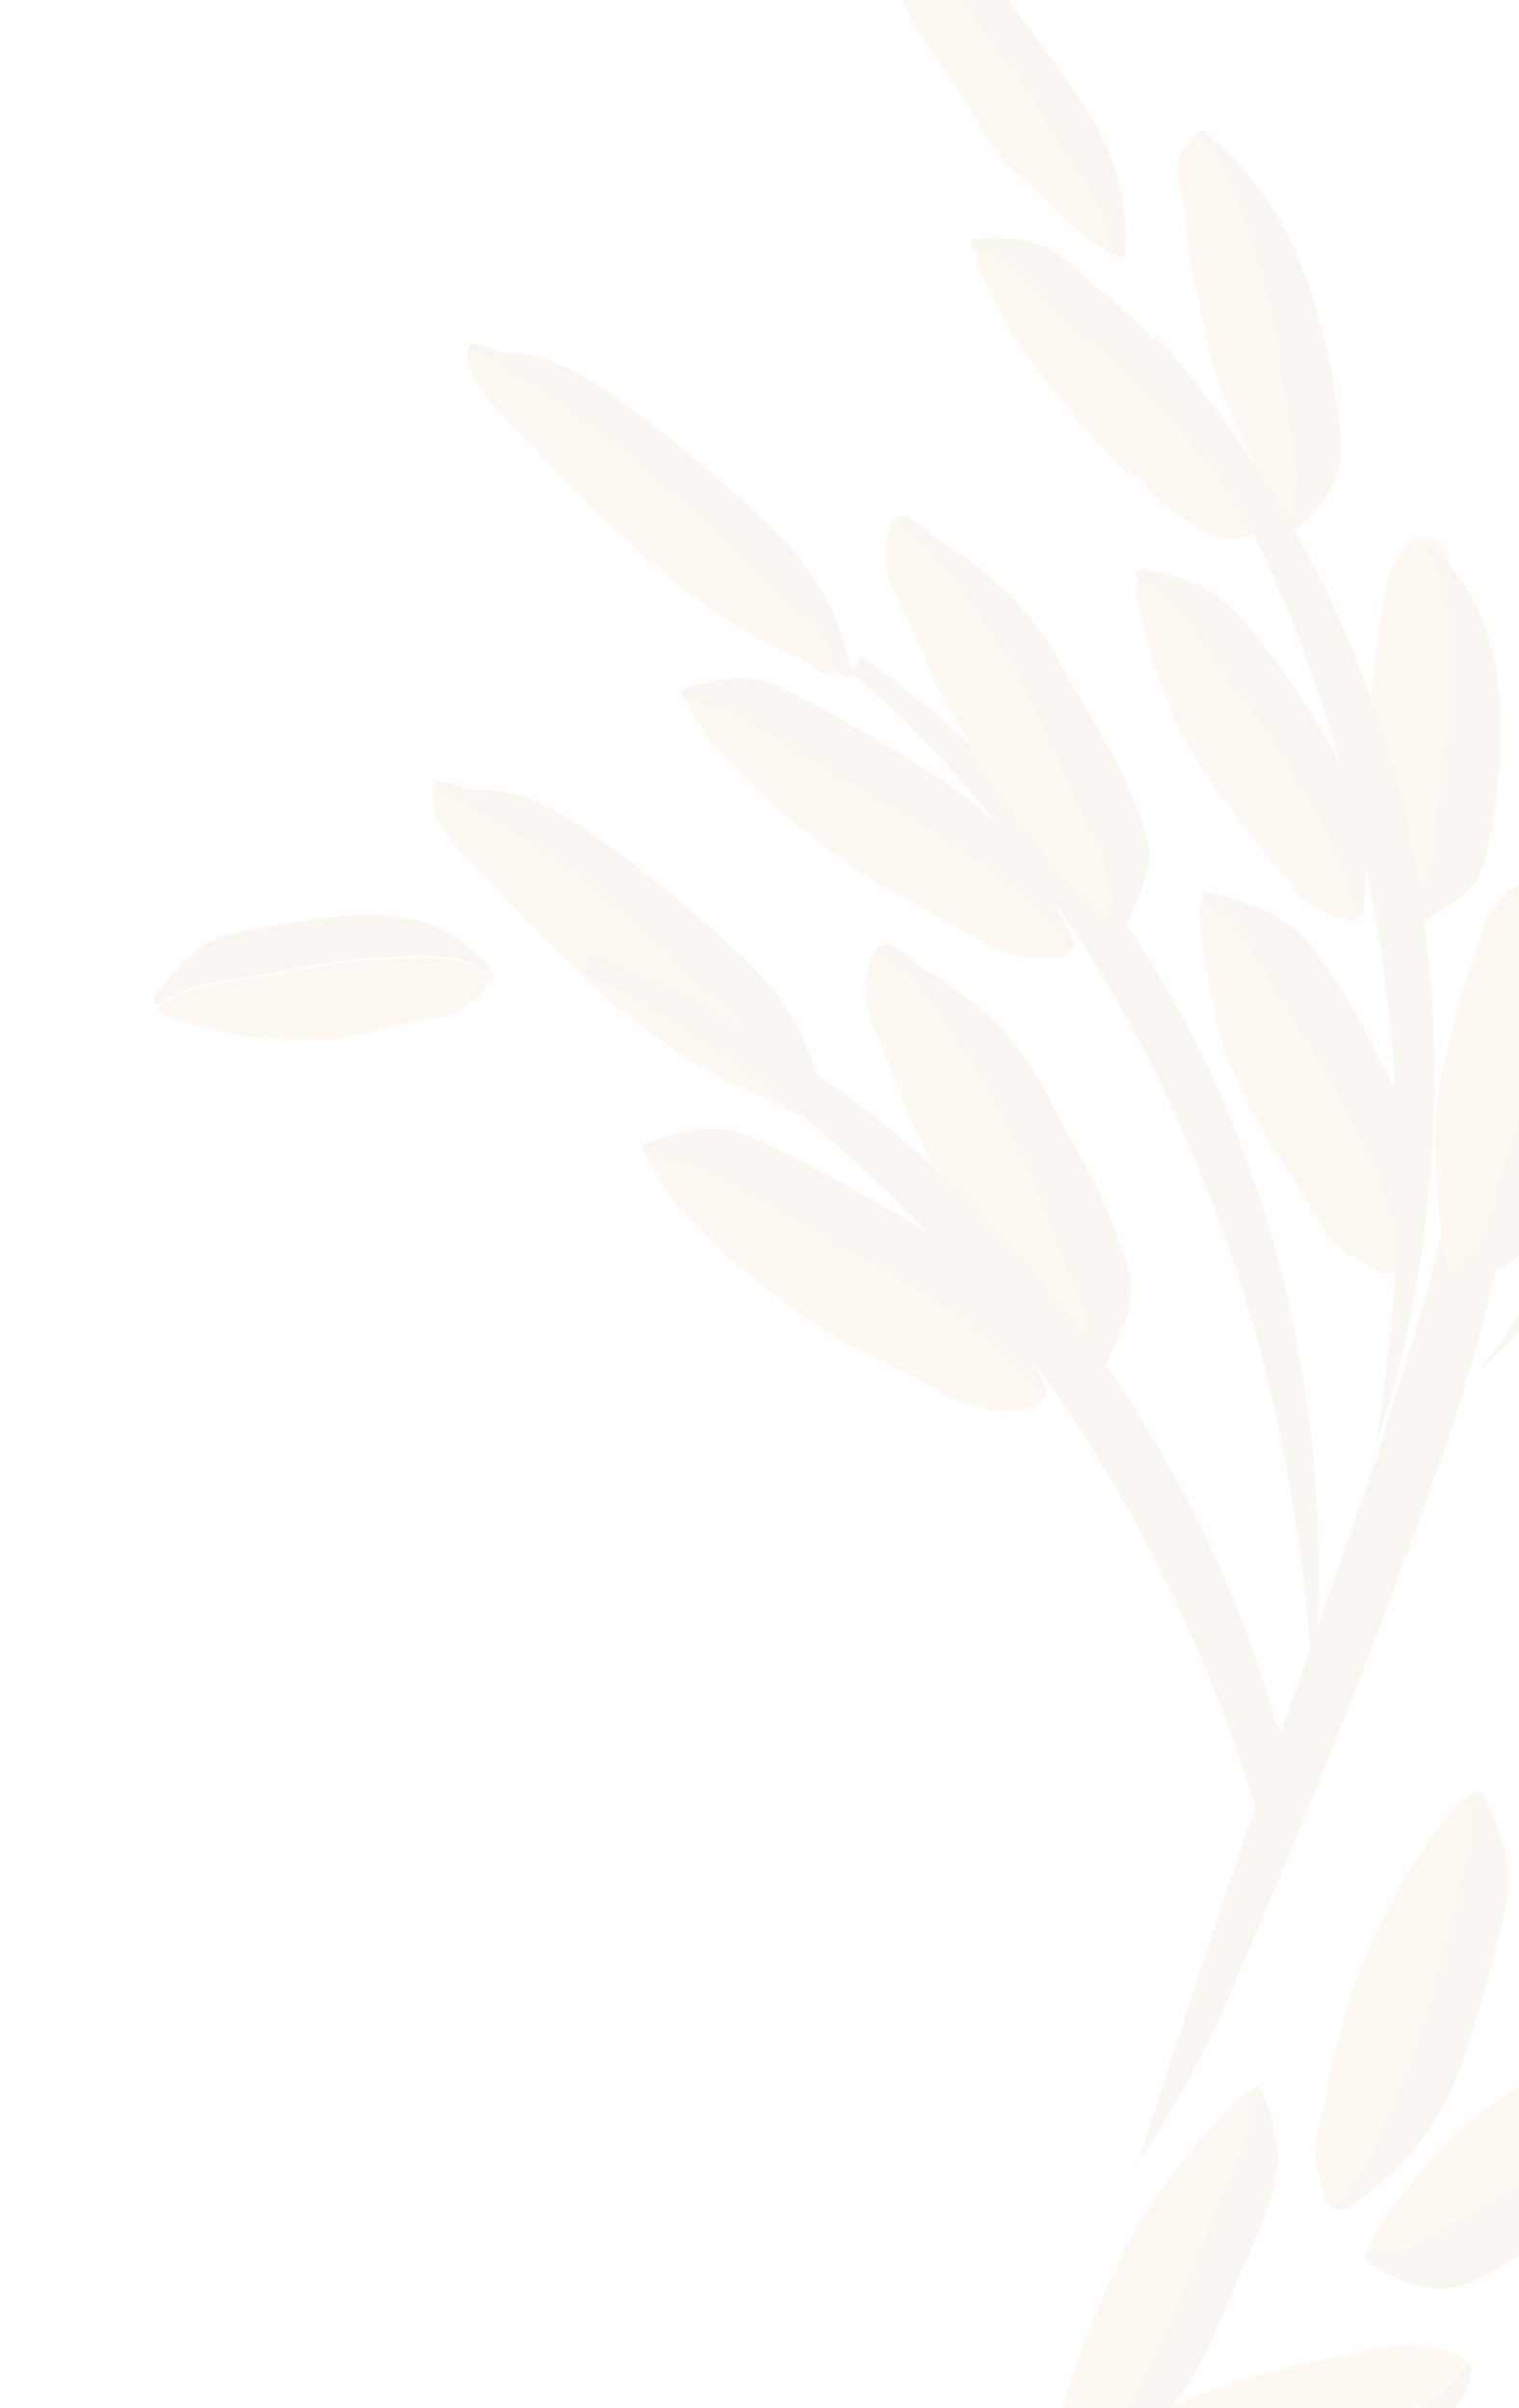 <svg width="492" height="780" viewBox="0 0 492 780" fill="none" xmlns="http://www.w3.org/2000/svg">
<g opacity="0.08">
<path fill-rule="evenodd" clip-rule="evenodd" d="M208.418 373.137C212.218 379.778 215.623 386.776 221.129 392.072C227.627 398.324 233.478 405.579 240.368 411.009C252.555 420.605 264.491 430.697 278.692 437.593C287.955 442.084 297.229 446.876 306.302 451.938C314.873 456.729 324.361 457.785 334.065 456.378C335.881 456.116 337.068 454.762 337.923 453.097C326.346 437.185 311.097 425.806 294.604 416.342C284.712 410.673 274.707 405.088 264.772 399.491C252.09 392.361 239.361 385.336 226.645 378.255C220.769 374.984 213.859 377.075 208.418 373.137Z" fill="#E6B55E"/>
<path fill-rule="evenodd" clip-rule="evenodd" d="M283.736 307.426C280.131 311.869 279.111 324.519 281.689 329.908C285.51 337.919 288.439 346.35 291.778 354.571C295.165 362.914 298.556 371.441 303.712 378.859C305.84 381.917 305.807 385.641 307.68 388.97C312.173 396.943 317.511 404.396 323.032 411.286C331.9 422.352 339.193 435.212 351.487 443.014C353.816 436.682 352.912 430.21 350.948 424.36C346.031 409.692 339.575 395.652 333.918 381.282C327.658 365.365 319.381 350.383 309.798 336.217C302.392 325.241 295.018 314.488 283.736 307.426Z" fill="#E6B55E"/>
<path fill-rule="evenodd" clip-rule="evenodd" d="M139.955 254.763C139.106 264.004 144.626 270.833 149.772 276.234C170.017 297.439 189.651 319.461 213.389 336.653C224.441 344.658 236.206 351.461 248.941 356.222C252.483 357.549 254.938 361.198 259.059 361.023C259.934 360.984 260.809 360.415 261.675 360.085C261.421 350.814 254.782 345.103 249.302 340.126C228.213 320.975 208.548 300.071 185.88 282.829C180.898 279.043 175.619 275.664 170.446 272.148C160.727 265.529 150.532 259.801 139.955 254.763Z" fill="#E6B55E"/>
<path fill-rule="evenodd" clip-rule="evenodd" d="M283.646 307.546C294.902 314.606 302.268 325.366 309.672 336.324C319.242 350.485 327.51 365.471 333.759 381.37C339.409 395.734 345.857 409.768 350.766 424.429C352.718 430.279 353.63 436.747 351.304 443.076C354.342 447.15 356.571 446.7 358.444 441.834C360.586 436.272 363.395 430.945 365.199 425.278C368.504 414.915 363.826 405.796 360.445 396.643C354.999 381.877 346.253 368.911 339.369 354.961C330.524 337.037 317.222 324.501 300.834 314.78C297.393 312.747 294.395 309.923 291.127 307.557C288.716 305.806 286.193 304.669 283.646 307.546Z" fill="#B98650"/>
<path fill-rule="evenodd" clip-rule="evenodd" d="M208.387 373.112C213.827 377.039 220.738 374.959 226.625 378.239C239.332 385.322 252.061 392.346 264.754 399.475C274.686 405.061 284.691 410.646 294.585 416.326C311.089 425.789 326.328 437.17 337.905 453.082C339.541 451.835 339.046 450.355 338.384 448.87C334.107 439.322 329.743 429.821 323.498 421.446C313.234 407.675 299.742 398.147 285.195 390.101C271.061 382.277 257.032 374.166 242.189 367.788C230.933 362.953 219.93 366.704 209.024 370.255C207.609 370.719 207.624 371.936 208.387 373.112Z" fill="#B98650"/>
<path fill-rule="evenodd" clip-rule="evenodd" d="M139.94 254.793C150.515 259.83 160.72 265.556 170.449 272.183C175.621 275.698 180.899 279.077 185.881 282.863C208.546 300.103 228.206 320.994 249.294 340.153C254.773 345.13 261.412 350.84 261.665 360.111C263.125 360.772 264.394 362.892 266.166 361.481C267.846 360.15 266.709 358.235 266.397 356.515C263.139 338.903 255.348 324.462 242.573 312.103C226.46 296.525 209.342 282.37 191.211 269.713C180.137 261.984 168.021 255.111 153.501 255.751C149.558 255.929 145.898 252.634 141.607 253.368C141.427 253.636 141.2 253.717 140.906 253.615C140.577 254.006 140.258 254.394 139.94 254.793Z" fill="#B98650"/>
<path fill-rule="evenodd" clip-rule="evenodd" d="M51.318 326.028C51.445 327.916 52.861 328.913 54.263 329.283C62.306 331.38 70.007 334.436 78.457 335.446C85.996 336.348 93.433 336.449 100.988 336.573C110.02 336.718 118.738 335.113 127.235 332.506C133.506 330.581 140.035 330.816 146.188 328.555C151.86 326.47 155.913 322.52 159.209 317.565C160.123 316.193 160.143 314.921 158.772 313.874C157.541 315.635 156.354 315.333 154.882 314.156C151.831 311.695 148.092 310.903 144.319 310.537C137.464 309.875 130.58 310.351 123.697 310.607C111.59 311.046 99.704 313.599 87.808 315.712C75.387 317.905 62.327 317.939 51.318 326.028Z" fill="#E6B55E"/>
<path fill-rule="evenodd" clip-rule="evenodd" d="M51.142 325.531C62.153 317.431 75.215 317.396 87.655 315.177C99.563 313.059 111.442 310.504 123.551 310.064C130.435 309.808 137.332 309.34 144.177 309.994C147.95 310.361 151.69 311.154 154.742 313.618C156.204 314.798 157.402 315.11 158.632 313.336C158.226 312.711 157.831 312.085 157.426 311.471C157.428 311.481 157.146 311.309 157.146 311.309L156.974 311.033C155.726 310.058 154.476 309.073 153.228 308.099L153.093 308.016C141.115 297.437 127.021 295.063 111.39 296.658C98.78 297.951 86.313 299.68 73.97 302.755C63.092 305.465 56.906 314.005 50.394 322.202C49.38 323.519 49.283 324.838 51.142 325.531Z" fill="#B98650"/>
<path fill-rule="evenodd" clip-rule="evenodd" d="M189.003 315.058C189.003 315.058 346.923 382.007 409.562 594.431C409.562 594.431 425.256 592.956 418.864 567.757C418.571 566.586 413.366 558.826 413.048 557.627C395.723 492.051 333.247 363.959 191.602 309.286" fill="#B98650"/>
<path fill-rule="evenodd" clip-rule="evenodd" d="M275.462 217.648C275.462 217.648 413.217 323.254 425.058 545.424C425.058 545.424 455.9 339.37 279.324 212.716" fill="#B98650"/>
<path fill-rule="evenodd" clip-rule="evenodd" d="M500.545 299.947C500.545 299.947 497.646 383.73 468.176 468.443C438.706 553.156 410.497 617.238 397.75 647.254C384.993 677.272 368.614 700.382 368.614 700.382C400.13 603.374 400.089 603.587 431.647 513.12C463.567 421.67 479.877 364.549 476.083 315.089C492.852 299.507 500.545 299.947 500.545 299.947Z" fill="#B98650"/>
<path fill-rule="evenodd" clip-rule="evenodd" d="M474.741 765.453C473.79 762.441 471.258 762.03 468.652 761.233C457.985 758.002 447.655 760.358 436.971 762.544C421.873 765.628 406.822 768.682 392.25 774.021C380.772 778.223 370.232 784.305 360.52 791.897C356.05 795.39 351.461 798.768 347.544 802.977C346.574 804.025 345.53 804.833 346.265 806.422C346.688 806.802 347.055 807.37 347.55 807.517C353.365 809.219 359.435 809.038 365.319 808.247C379.343 806.345 392.819 801.445 406.831 799.082C414.492 797.79 422.222 795.276 429.697 792.259C435.462 789.933 441.183 787.435 446.972 785.137C457.68 780.876 467.655 775.268 474.741 765.453Z" fill="#E6B55E"/>
<path fill-rule="evenodd" clip-rule="evenodd" d="M474.947 765.791C467.847 775.648 457.865 781.279 447.159 785.545C441.376 787.851 435.653 790.369 429.873 792.697C422.393 795.726 414.658 798.249 406.992 799.547C392.971 801.92 379.475 806.841 365.453 808.75C359.567 809.554 353.492 809.736 347.672 808.017C347.177 807.869 346.81 807.298 346.386 806.917C342.342 809.338 342.24 809.725 346.108 811.883C355.92 817.354 365.845 822.584 377.189 824.247C379.39 824.568 381.573 824.459 383.789 824.207C401.05 822.211 417.57 817.216 434.009 811.18C444.326 807.392 453.458 802.413 461.354 794.669C464.729 791.359 467.798 787.848 469.539 783.392C471.364 778.71 475.104 775.053 476.32 770.075C476.013 769.272 475.939 768.504 476.709 767.876C476.696 766.654 476.383 765.726 474.947 765.791Z" fill="#B98650"/>
<path fill-rule="evenodd" clip-rule="evenodd" d="M476.247 767.939C475.462 768.582 475.538 769.37 475.85 770.193C476.464 769.525 476.592 768.767 476.247 767.939Z" fill="#E6B55E"/>
<path fill-rule="evenodd" clip-rule="evenodd" d="M476.247 581.494C473.455 582.429 471.682 584.785 469.957 586.959C462 597.026 454.743 607.57 448.838 619.155C438.491 639.467 432.542 661.109 428.589 683.498C427.804 687.94 425.649 692.028 425.925 696.844C426.228 702.154 427.979 707.036 428.89 712.157C429.028 712.924 430.229 713.48 430.943 714.129C434.225 712.678 436.242 709.838 438.47 707.091C443.651 700.686 446.12 692.874 449.393 685.469C452.541 678.355 455.913 671.355 458.426 663.937C465.198 643.944 469.286 623.2 475.182 602.964C477.189 596.096 478.514 588.737 476.247 581.494Z" fill="#E6B55E"/>
<path fill-rule="evenodd" clip-rule="evenodd" d="M546.761 656.006C544.724 654.125 542.803 653.083 539.613 653.007C529.651 652.78 522.04 658.753 513.613 662.65C502.441 667.814 492.54 675.278 482.36 682.155C474.879 687.204 468.321 693.849 462.453 700.85C455.303 709.388 447.805 717.802 443.293 728.378C447.611 729.145 451.877 728.718 456.087 727.452C463.876 725.123 469.998 719.497 477.035 715.704C488.259 709.651 499.842 704.332 510.268 696.704C515.083 693.188 519.163 688.765 523.787 685.055C533.643 677.191 542.205 668.34 546.761 656.006Z" fill="#E6B55E"/>
<path fill-rule="evenodd" clip-rule="evenodd" d="M546.856 656.074C542.287 668.425 533.731 677.284 523.882 685.168C519.255 688.871 515.164 693.312 510.356 696.831C499.923 704.457 488.346 709.792 477.107 715.855C470.065 719.652 463.941 725.285 456.148 727.617C451.935 728.885 447.668 729.312 443.347 728.544C440.695 731.302 442.735 732.755 444.802 733.945C456.315 740.602 467.737 744.672 481.007 737.107C496.669 728.171 511.91 718.66 524.955 705.916C533.746 697.329 539.884 686.607 543.578 674.499C544.953 669.988 546.78 665.605 548.489 661.198C549.357 658.901 548.899 657.247 546.856 656.074Z" fill="#B98650"/>
<path fill-rule="evenodd" clip-rule="evenodd" d="M476.178 581.556C478.444 588.797 477.12 596.155 475.122 603.009C469.231 623.25 465.133 643.98 458.375 663.967C455.863 671.384 452.494 678.393 449.346 685.494C446.073 692.887 443.606 700.697 438.429 707.111C436.212 709.855 434.186 712.697 430.906 714.148C431.391 714.499 431.867 714.852 432.352 715.204C432.779 715.359 433.217 715.513 433.654 715.667C436.731 715.896 438.686 713.435 440.876 711.919C458.377 699.804 469.266 682.978 475.563 662.072C480.518 645.626 486.12 629.429 488.299 612.313C489.777 600.76 484.603 590.923 480.372 580.926C480.152 580.389 478.995 580.292 478.286 579.978C478.296 579.976 478.01 580.013 478.01 580.013C477.074 580.084 476.575 580.753 476.178 581.556Z" fill="#B98650"/>
<path fill-rule="evenodd" clip-rule="evenodd" d="M529.227 465.844C526.607 467.224 525.78 469.975 524.554 472.361C514.641 491.74 506.714 511.828 503.755 533.511C501.352 551.147 499.785 568.878 500.631 586.585C500.953 593.263 503.564 599.625 508.123 604.722C511.645 599.907 515 594.871 516.797 589.172C522.322 571.671 524.993 553.6 526.981 535.472C528.469 521.944 529.034 508.315 530.864 494.826C532.217 484.872 532.009 475.316 529.227 465.844Z" fill="#E6B55E"/>
<path fill-rule="evenodd" clip-rule="evenodd" d="M528.995 465.997C531.771 475.464 531.989 485.013 530.641 494.972C528.814 508.453 528.249 522.065 526.766 535.596C524.784 553.724 522.117 571.775 516.603 589.266C514.81 594.962 511.471 599.983 507.948 604.807C510.993 607.054 512.926 604.699 514.617 602.656C528.819 585.545 538.623 566.766 540.913 543.867C542.487 528.146 545.02 512.509 545.44 496.672C545.664 488.356 543.829 480.924 539.38 474.179L539.402 474.186C538.508 471.883 537.023 470.029 535.281 468.38L535.328 468.415C534.791 467.794 534.251 467.161 533.725 466.548C533.592 466.268 533.47 465.986 533.335 465.696C532.647 464.591 531.865 463.643 530.428 463.685C530.438 463.683 530.164 463.914 530.164 463.914C529.773 464.598 529.384 465.303 528.995 465.997Z" fill="#B98650"/>
<path fill-rule="evenodd" clip-rule="evenodd" d="M477.328 579.957C477.328 579.957 477.611 579.91 477.602 579.922L477.439 579.712L477.328 579.957Z" fill="#E6B55E"/>
<path fill-rule="evenodd" clip-rule="evenodd" d="M405.113 677.373C402.267 677.876 400.688 680.251 398.846 682.154C383.924 697.613 370.653 714.382 361.567 734.21C354.184 750.338 347.537 766.813 343.174 784.025C341.525 790.518 342.115 797.41 344.89 803.71C349.595 800.191 354.192 796.421 357.539 791.521C367.807 776.489 375.563 760.027 382.718 743.292C388.056 730.805 392.56 717.944 398.201 705.609C402.368 696.504 404.953 687.295 405.113 677.373Z" fill="#E6B55E"/>
<path fill-rule="evenodd" clip-rule="evenodd" d="M405.05 677.443C404.89 687.362 402.305 696.569 398.141 705.683C392.503 718.014 388 730.872 382.664 743.356C375.513 760.087 367.758 776.534 357.495 791.573C354.149 796.472 349.554 800.241 344.851 803.758C347.045 806.848 349.547 805.198 351.723 803.766C370.016 791.81 384.678 776.873 393.502 755.683C399.56 741.124 406.493 726.941 411.507 711.927C414.145 704.036 414.587 696.352 412.397 688.51L412.42 688.527C412.251 686.046 411.405 683.811 410.251 681.694L410.289 681.741C409.967 680.978 409.654 680.213 409.331 679.45C409.29 679.145 409.247 678.829 409.215 678.512C408.896 677.241 408.448 676.09 407.087 675.679L406.772 675.82C406.197 676.35 405.624 676.902 405.05 677.443Z" fill="#B98650"/>
<path fill-rule="evenodd" clip-rule="evenodd" d="M140.889 252.768C141.183 252.884 141.408 252.804 141.584 252.525L141.125 252.339L140.889 252.768Z" fill="#E6B55E"/>
<path fill-rule="evenodd" clip-rule="evenodd" d="M498.778 284.885C496.682 283.394 494.53 284.047 492.887 285.353C487.357 289.761 481.922 294.023 479.998 301.914C477.826 310.789 474.005 319.215 471.8 328.084C468.585 341.07 464.776 353.993 464.713 367.665C464.654 381.292 466.1 394.786 468.236 408.218C468.49 409.812 469.212 411.252 470.568 412.218C476.06 407.317 480.645 401.972 482.623 394.246C484.316 387.696 485.822 380.992 488.177 374.699C491.056 366.995 493.13 359.058 495.618 351.246C498.349 342.711 499.296 333.803 500.172 324.982C500.998 316.702 502.373 308.318 501.136 299.906C500.403 294.879 499.559 289.882 498.778 284.885Z" fill="#E6B55E"/>
<path fill-rule="evenodd" clip-rule="evenodd" d="M389.898 291.93C387.245 294.447 388.64 297.866 388.888 300.535C390.081 313.714 392.83 326.676 396.318 339.404C397.764 344.68 400.702 349.5 402.88 354.567C409.369 369.654 420.039 382.035 427.65 396.414C430.004 400.865 433.104 404.91 438.465 406.84C441.829 408.064 444.488 411.489 448.396 412.275C450.617 412.716 452.73 413.575 454.551 411.448C454.047 410.677 453.126 409.909 453.099 409.122C452.742 397.072 448.599 386.231 443.866 375.424C438.78 363.809 433.333 352.449 426.464 341.882C419.779 331.597 413.469 321.077 407.138 310.559C402.706 303.248 397.286 296.491 389.898 291.93Z" fill="#E6B55E"/>
<path fill-rule="evenodd" clip-rule="evenodd" d="M469.569 183.013C468.38 178.775 466.546 174.872 462.053 173.867C457.655 172.878 455.516 176.588 453.398 179.623C450.688 183.516 449.184 187.869 448.393 192.764C445.889 208.373 443.586 223.992 443.218 239.839C442.954 251.113 444.38 262.201 447.31 273.19C449.005 279.546 449.452 286.252 452.654 292.161C453.333 293.425 453.876 294.766 455.173 295.504C459.884 291.634 461.761 286.047 463.093 280.312C465.54 269.758 465.516 258.815 467.198 248.107C470.845 224.733 472.267 201.321 463.265 178.568C462.957 177.784 462.735 176.877 463.364 176.36C464.368 175.53 464.966 176.59 465.61 177.231C467.278 178.905 467.362 181.744 469.569 183.013Z" fill="#E6B55E"/>
<path fill-rule="evenodd" clip-rule="evenodd" d="M368.634 187.985C366.167 193.069 369.496 197.678 370.495 202.158C372.724 212.098 375.842 221.986 379.868 231.299C383.482 239.674 388.195 247.712 393.48 255.08C401.843 266.741 410.946 277.823 419.982 288.938C424.47 294.467 431 296.426 437.386 298.321C438.624 298.687 439.842 298.309 440.244 296.714C439.204 295.675 438.86 294.401 438.531 292.939C437.502 288.475 436.83 283.723 434.834 279.714C425.948 261.759 416.82 243.931 403.99 228.524C400.4 224.209 396.929 219.775 393.929 214.906C390.391 209.173 386.971 203.236 382.274 198.369C378.245 194.192 374.589 189.4 368.634 187.985Z" fill="#E6B55E"/>
<path fill-rule="evenodd" clip-rule="evenodd" d="M387.867 43.069C382.982 45.968 380.135 53.403 382.064 60.541C384.273 68.697 384.028 77.132 385.724 85.308C387.173 92.244 388.559 99.191 389.905 106.144C392.608 120.135 397.967 133.261 404.184 145.754C408.335 154.108 411.607 163.39 418.57 170.112C418.149 164.351 420.975 159.157 420.469 153.161C419.542 142.152 416.548 131.554 415.306 120.62C413.142 101.413 407.614 83.039 400.688 65.049C397.563 56.894 393.551 49.527 387.867 43.069Z" fill="#E6B55E"/>
<path fill-rule="evenodd" clip-rule="evenodd" d="M316.508 82.412C316.091 84.559 316.544 86.841 317.58 88.397C322.234 95.369 324.796 103.493 329.355 110.524C338.155 124.099 349.128 135.697 359.401 147.931C361.541 150.48 363.752 152.801 366.948 153.918C368.192 154.358 369.533 155.268 370.277 156.365C374.468 162.549 380.898 166.031 386.549 170.023C391.394 173.448 397.661 176.73 404.333 173.671C403.816 171.67 403.325 169.709 402.376 167.813C395.676 154.491 385.793 143.716 376.278 132.76C366.675 121.689 355.255 112.546 344.507 102.717C336.993 95.848 330.691 87.326 321.072 83.223C319.573 82.589 318.292 81.063 316.508 82.412Z" fill="#E6B55E"/>
<path fill-rule="evenodd" clip-rule="evenodd" d="M498.68 284.981C499.461 289.985 500.302 294.97 501.032 299.983C502.269 308.401 500.895 316.769 500.07 325.046C499.195 333.861 498.25 342.765 495.523 351.296C493.04 359.103 490.969 367.036 488.096 374.735C485.744 381.025 484.24 387.714 482.55 394.272C480.566 401.996 475.988 407.337 470.516 412.234C470.39 416.036 472.76 416.007 475.113 415.254C491.02 410.198 502.481 400.969 507.368 382.984C511.265 368.654 514.527 354.258 516.243 339.601C517.775 326.46 514.95 313.595 508.673 301.744C506.525 297.695 504.743 293.432 502.818 289.259C501.921 287.308 500.628 285.802 498.68 284.981Z" fill="#B98650"/>
<path fill-rule="evenodd" clip-rule="evenodd" d="M389.852 291.995C397.229 296.543 402.642 303.297 407.064 310.65C413.387 321.163 419.689 331.68 426.365 341.96C433.226 352.523 438.665 363.878 443.745 375.489C448.472 386.292 452.609 397.128 452.966 409.174C452.993 409.961 453.911 410.717 454.416 411.499C455.455 410.805 456.169 409.872 456.428 408.593C456.144 407.676 456.397 406.951 457.064 406.351C457.414 398.706 460.491 391.48 459.955 383.68C459.151 371.937 457.151 360.665 450.841 350.465C447.276 344.702 444.451 338.424 441.422 332.322C437.359 324.182 431.701 317.166 426.898 309.552C420.87 300.03 412.136 294.94 402.046 291.855C398.824 290.868 395.575 289.917 392.297 289.2C390.339 288.759 388.773 289.261 389.852 291.995Z" fill="#B98650"/>
<path fill-rule="evenodd" clip-rule="evenodd" d="M281.452 -30.703C279.27 -27.249 280.952 -23.838 281.684 -20.452C283.507 -11.996 289.552 -5.799 292.903 1.675C299.018 15.323 309.582 25.656 316.133 38.928C320.018 46.799 326.036 53.553 332.831 59.158C340.718 65.663 346.839 74.35 355.799 79.526C357.35 80.425 358.375 82.332 360.504 82.007C359.532 75.184 357.397 68.892 353.939 62.889C350.314 56.588 346.014 50.812 342.212 44.66C337.093 36.368 332.534 27.538 326.468 20.066C312.168 2.487 300.471 -17.697 281.452 -30.703Z" fill="#E6B55E"/>
<path fill-rule="evenodd" clip-rule="evenodd" d="M469.449 183.104C467.234 181.837 467.161 178.997 465.494 177.313C464.861 176.67 464.263 175.61 463.251 176.441C462.623 176.959 462.844 177.865 463.152 178.649C472.142 201.395 470.721 224.801 467.08 248.167C465.41 258.871 465.434 269.81 462.98 280.363C461.649 286.096 459.776 291.682 455.071 295.551C454.825 299.702 456.101 300.53 459.852 298.654C464.822 296.161 469.594 293.29 473.934 289.873C479.487 285.493 481.202 278.546 482.535 271.858C485.706 255.892 486.831 239.499 485.384 223.385C484.069 208.746 479.27 194.603 469.449 183.104Z" fill="#B98650"/>
<path fill-rule="evenodd" clip-rule="evenodd" d="M368.597 188.008C374.558 189.411 378.204 194.215 382.229 198.38C386.923 203.235 390.343 209.182 393.879 214.914C396.89 219.791 400.347 224.215 403.936 228.53C416.76 243.934 425.882 261.748 434.765 279.71C436.75 283.721 437.423 288.471 438.461 292.933C438.8 294.393 439.145 295.678 440.173 296.708C440.559 296.188 440.946 295.679 441.341 295.157L441.557 294.764C443.21 281.313 442.458 268.3 437.648 255.296C434.777 247.535 430.676 240.815 426.404 234.059C417.955 220.703 409.354 207.449 398.16 196.353C390.467 188.72 380.627 186.441 370.698 184.492C367.37 183.838 367.338 185.544 368.597 188.008Z" fill="#B98650"/>
<path fill-rule="evenodd" clip-rule="evenodd" d="M387.676 43.195C393.333 49.652 397.334 57.026 400.469 65.175C407.374 83.156 412.884 101.512 415.042 120.721C416.272 131.663 419.256 142.246 420.19 153.248C420.693 159.231 417.888 164.432 418.297 170.193C419.994 171.83 421.202 170.348 422.212 169.321C429.538 161.954 435.306 153.946 434.3 142.283C432.486 121.41 427.813 101.091 419.877 82.044C413.806 67.461 403.793 54.916 392.085 44.271C390.942 43.224 389.749 40.7 387.676 43.195Z" fill="#B98650"/>
<path fill-rule="evenodd" clip-rule="evenodd" d="M316.489 82.404C318.274 81.066 319.553 82.581 321.054 83.226C330.683 87.326 336.974 95.85 344.487 102.719C355.234 112.547 366.654 121.69 376.256 132.76C385.76 143.717 395.643 154.492 402.352 167.812C403.3 169.697 403.792 171.669 404.309 173.669C406.607 172.515 406.516 170.367 406.054 168.314C402.284 151.514 397.204 135.215 385.29 122.598C376.116 112.894 367.522 102.508 356.813 94.447C353.302 91.804 350.158 88.602 346.924 85.566C338.248 77.422 327.611 76.736 316.942 77.309C311.874 77.578 315.587 80.544 316.489 82.404Z" fill="#B98650"/>
<path fill-rule="evenodd" clip-rule="evenodd" d="M281.427 -30.662C300.438 -17.669 312.141 2.51 326.416 20.101C332.48 27.571 337.048 36.398 342.155 44.69C345.956 50.842 350.254 56.616 353.878 62.916C357.335 68.919 359.459 75.211 360.441 82.031C363.948 85.037 364.517 82.624 364.615 79.521C365.085 63.934 361.188 49.926 352.754 36.714C344.149 23.248 334.448 10.715 324.824 -1.854C315.122 -14.539 303.294 -24.863 287.883 -29.56C285.744 -30.207 284.005 -33.056 281.427 -30.662Z" fill="#B98650"/>
<path fill-rule="evenodd" clip-rule="evenodd" d="M441.589 295.223C441.589 295.223 441.363 295.618 441.374 295.616C441.472 295.654 441.57 295.681 441.679 295.716C441.646 295.559 441.613 295.392 441.589 295.223Z" fill="#E6B55E"/>
<path fill-rule="evenodd" clip-rule="evenodd" d="M220.968 225.588C224.878 232.003 228.414 238.74 233.872 243.98C240.3 250.172 246.16 257.272 252.914 262.726C264.858 272.354 276.602 282.45 290.314 289.66C299.263 294.367 308.229 299.333 317.017 304.566C325.333 309.517 334.31 311.012 343.39 310.227C345.096 310.081 346.146 308.878 346.864 307.37C335.181 291.87 320.265 280.395 304.263 270.652C294.667 264.809 284.969 259.048 275.343 253.287C263.05 245.934 250.709 238.676 238.4 231.359C232.697 227.975 226.283 229.557 220.968 225.588Z" fill="#E6B55E"/>
<path fill-rule="evenodd" clip-rule="evenodd" d="M289.462 168.494C286.309 172.43 285.968 184.145 288.637 189.303C292.593 196.951 295.736 204.958 299.254 212.785C302.82 220.724 306.401 228.846 311.572 236.013C313.708 238.974 313.848 242.432 315.772 245.634C320.355 253.288 325.709 260.513 331.194 267.217C340.013 277.993 347.456 290.34 359.307 298.265C361.176 292.491 360.01 286.426 357.902 280.883C352.609 266.97 345.888 253.571 339.909 239.899C333.287 224.765 324.839 210.373 315.196 196.674C307.748 186.068 300.34 175.662 289.462 168.494Z" fill="#E6B55E"/>
<path fill-rule="evenodd" clip-rule="evenodd" d="M151.286 112.607C150.933 121.18 156.456 127.867 161.563 133.174C181.635 154.06 201.175 175.673 224.331 193.003C235.113 201.068 246.5 208.056 258.708 213.182C262.102 214.612 264.6 218.156 268.465 218.215C269.288 218.223 270.072 217.738 270.889 217.486C270.2 208.82 263.68 203.132 258.286 198.186C237.527 179.163 218.016 158.6 195.859 141.283C190.99 137.481 185.866 134.047 180.825 130.48C171.351 123.78 161.478 117.874 151.286 112.607Z" fill="#E6B55E"/>
<path fill-rule="evenodd" clip-rule="evenodd" d="M289.461 168.494C300.339 175.662 307.747 186.068 315.205 196.672C324.848 210.371 333.295 224.752 339.918 239.897C345.897 253.569 352.618 266.968 357.911 280.881C360.019 286.424 361.187 292.5 359.316 298.263C362.345 302.21 364.421 301.917 365.94 297.495C367.675 292.428 370.045 287.629 371.455 282.452C374.044 272.984 369.222 264.247 365.619 255.553C359.804 241.518 350.998 228.989 343.883 215.632C334.746 198.469 321.695 186.094 305.883 176.168C302.568 174.083 299.627 171.307 296.453 168.917C294.119 167.141 291.705 165.955 289.461 168.494Z" fill="#B98650"/>
<path fill-rule="evenodd" clip-rule="evenodd" d="M220.972 225.589C226.287 229.558 232.692 227.988 238.394 231.361C250.711 238.666 263.043 245.926 275.337 253.289C284.963 259.051 294.661 264.811 304.257 270.654C320.259 280.397 335.173 291.861 346.858 307.372C348.337 306.295 347.795 304.892 347.094 303.461C342.601 294.302 338.033 285.188 331.739 277.016C321.394 263.583 308.226 253.947 294.138 245.634C280.433 237.553 266.834 229.204 252.539 222.447C241.699 217.317 231.518 220.227 221.415 222.961C220.127 223.3 220.199 224.441 220.972 225.589Z" fill="#B98650"/>
<path fill-rule="evenodd" clip-rule="evenodd" d="M151.292 112.606C161.484 117.873 171.357 123.78 180.831 130.479C185.862 134.048 190.996 137.481 195.865 141.282C218.022 158.6 237.533 179.162 258.292 198.186C263.687 203.131 270.217 208.817 270.895 217.485C272.302 218.182 273.595 220.224 275.198 219.007C276.708 217.86 275.555 216.002 275.167 214.39C271.251 197.774 263.225 183.879 250.595 171.642C234.688 156.228 217.905 142.086 200.229 129.297C189.442 121.483 177.704 114.41 164.084 114.233C160.374 114.181 156.785 110.912 152.779 111.365C152.629 111.606 152.412 111.674 152.128 111.557C151.859 111.905 151.571 112.256 151.292 112.606Z" fill="#B98650"/>
<path fill-rule="evenodd" clip-rule="evenodd" d="M573.441 93.73C573.441 93.73 609.99 269.482 479.218 443.782C479.218 443.782 631.756 311.52 579.43 92.761" fill="#B98650"/>
<path fill-rule="evenodd" clip-rule="evenodd" d="M369.813 112.699C369.813 112.699 481.492 248.455 445.651 467.718C445.651 467.718 519.646 274.342 374.629 108.819" fill="#B98650"/>
</g>
</svg>
